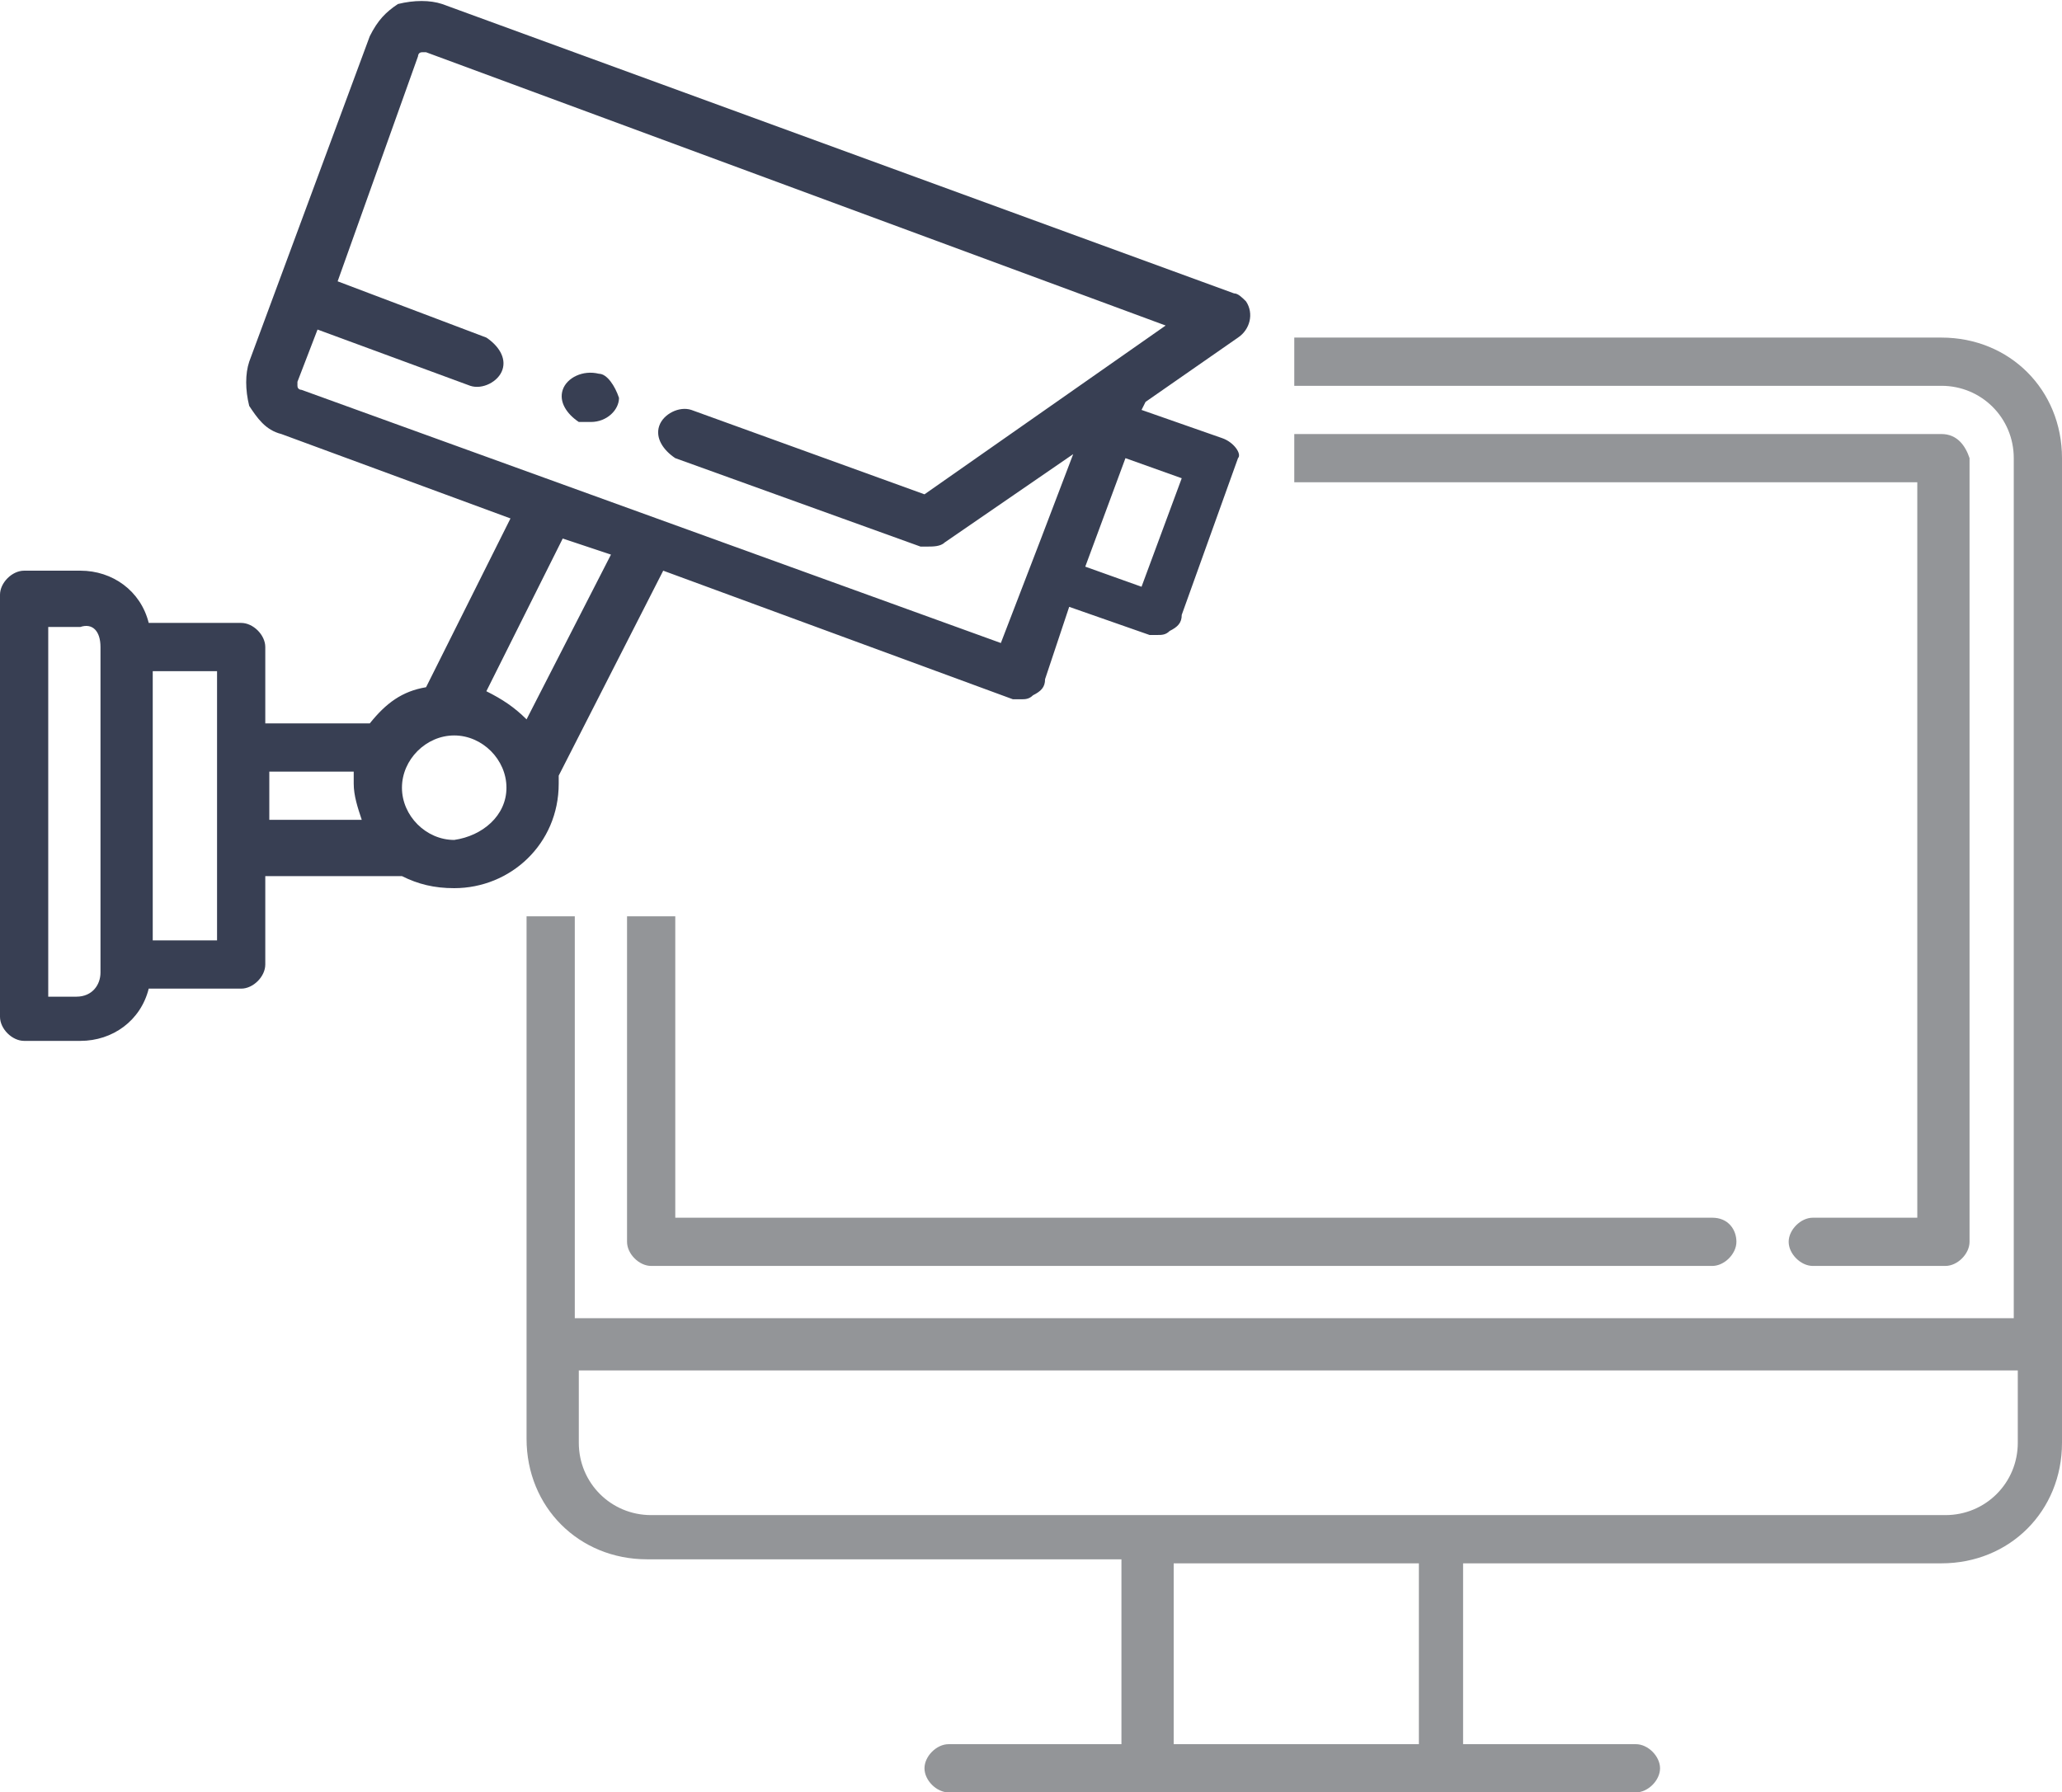 <?xml version="1.0" encoding="utf-8"?>
<!-- Generator: Adobe Illustrator 21.0.0, SVG Export Plug-In . SVG Version: 6.00 Build 0)  -->
<svg version="1.1" id="Layer_1" xmlns="http://www.w3.org/2000/svg" xmlns:xlink="http://www.w3.org/1999/xlink" x="0px" y="0px"
	 viewBox="0 0 51.3 44.6" style="enable-background:new 0 0 51.3 44.6;" xml:space="preserve">
<style type="text/css">
	.st0{fill:#383F53;}
	.st1{fill:#939598;}
</style>
<path class="st0" d="M30.4,10.9l-2-0.7l0.1-0.2l0,0l2.3-1.6c0.3-0.2,0.4-0.6,0.2-0.9c-0.1-0.1-0.2-0.2-0.3-0.2L11,0.1
	C10.7,0,10.3,0,9.9,0.1C9.6,0.3,9.4,0.5,9.2,0.9L6.2,9c-0.1,0.3-0.1,0.7,0,1.1c0.2,0.3,0.4,0.6,0.8,0.7l5.7,2.1l-2.1,4.2
	c-0.6,0.1-1,0.4-1.4,0.9H6.6v-1.9c0-0.3-0.3-0.6-0.6-0.6l0,0H3.7c-0.2-0.8-0.9-1.3-1.7-1.3H0.6c-0.3,0-0.6,0.3-0.6,0.6l0,0v10.5
	c0,0.3,0.3,0.6,0.6,0.6l0,0H2c0.8,0,1.5-0.5,1.7-1.3H6c0.3,0,0.6-0.3,0.6-0.6l0,0v-2.2H10c0.4,0.2,0.8,0.3,1.3,0.3
	c1.4,0,2.6-1.1,2.6-2.6l0,0c0-0.1,0-0.2,0-0.2l2.6-5.1l8.7,3.2c0.1,0,0.1,0,0.2,0s0.2,0,0.3-0.1c0.2-0.1,0.3-0.2,0.3-0.4l0.6-1.8
	l2,0.7c0.1,0,0.1,0,0.2,0s0.2,0,0.3-0.1c0.2-0.1,0.3-0.2,0.3-0.4l1.4-3.9C30.9,11.3,30.7,11,30.4,10.9z M2.5,16.1v8.1
	c0,0.3-0.2,0.6-0.6,0.6l0,0H1.2v-9.2H2C2.3,15.5,2.5,15.7,2.5,16.1L2.5,16.1L2.5,16.1z M5.4,23.4H3.8v-6.7h1.6V23.4L5.4,23.4z
	 M6.7,20.5v-1.3h2.1c0,0.1,0,0.2,0,0.3c0,0.3,0.1,0.6,0.2,0.9H6.7V20.5z M11.3,20.9c-0.7,0-1.3-0.6-1.3-1.3s0.6-1.3,1.3-1.3
	s1.3,0.6,1.3,1.3l0,0C12.6,20.3,12,20.8,11.3,20.9L11.3,20.9z M13.1,17.9c-0.3-0.3-0.6-0.5-1-0.7l1.9-3.8l1.2,0.4L13.1,17.9z
	 M25.9,13.4l-1,2.6L7.5,9.7c0,0-0.1,0-0.1-0.1V9.5l0.5-1.3l3.8,1.4c0.3,0.1,0.7-0.1,0.8-0.4c0.1-0.3-0.1-0.6-0.4-0.8L8.4,7l2-5.6
	c0,0,0-0.1,0.1-0.1h0.1L29,8.1l-6,4.2l-5.8-2.1c-0.3-0.1-0.7,0.1-0.8,0.4c-0.1,0.3,0.1,0.6,0.4,0.8l6.1,2.2c0.1,0,0.1,0,0.2,0
	s0.3,0,0.4-0.1l3.2-2.2L25.9,13.4z M28.4,14.6L27,14.1l1-2.7l1.4,0.5L28.4,14.6z"/>
<path class="st0" d="M14.9,9.3L14.9,9.3c-0.4-0.1-0.8,0.1-0.9,0.4c-0.1,0.3,0.1,0.6,0.4,0.8h0.1c0.1,0,0.1,0,0.2,0
	c0.4,0,0.7-0.3,0.7-0.6C15.3,9.6,15.1,9.3,14.9,9.3L14.9,9.3z"/>
<path class="st1" d="M48.3,8.4H32.2v1.2h16.1c1,0,1.8,0.8,1.8,1.8v21.4H14.3v-10h-1.2v13c0,1.7,1.3,3,3,3h11.8v4.6h-4.3
	c-0.3,0-0.6,0.3-0.6,0.6s0.3,0.6,0.6,0.6h17.1c0.3,0,0.6-0.3,0.6-0.6s-0.3-0.6-0.6-0.6h-4.3v-4.5h11.9c1.7,0,3-1.3,3-3V11.4
	C51.3,9.7,50,8.4,48.3,8.4z M35.3,43.4h-6.1v-4.5h6.1V43.4z M50.2,35.9c0,1-0.8,1.8-1.8,1.8H16.2c-1,0-1.8-0.8-1.8-1.8v-1.8h35.8
	V35.9L50.2,35.9z"/>
<path class="st1" d="M42.6,30.3H16.8v-7.5h-1.2v8.1c0,0.3,0.3,0.6,0.6,0.6h26.4c0.3,0,0.6-0.3,0.6-0.6C43.2,30.6,43,30.3,42.6,30.3
	L42.6,30.3z"/>
<path class="st1" d="M48.3,10.8H32.2V12h15.5v18.3h-2.6c-0.3,0-0.6,0.3-0.6,0.6c0,0.3,0.3,0.6,0.6,0.6h3.3c0.3,0,0.6-0.3,0.6-0.6
	V11.4C48.9,11.1,48.7,10.8,48.3,10.8z"/>
</svg>
